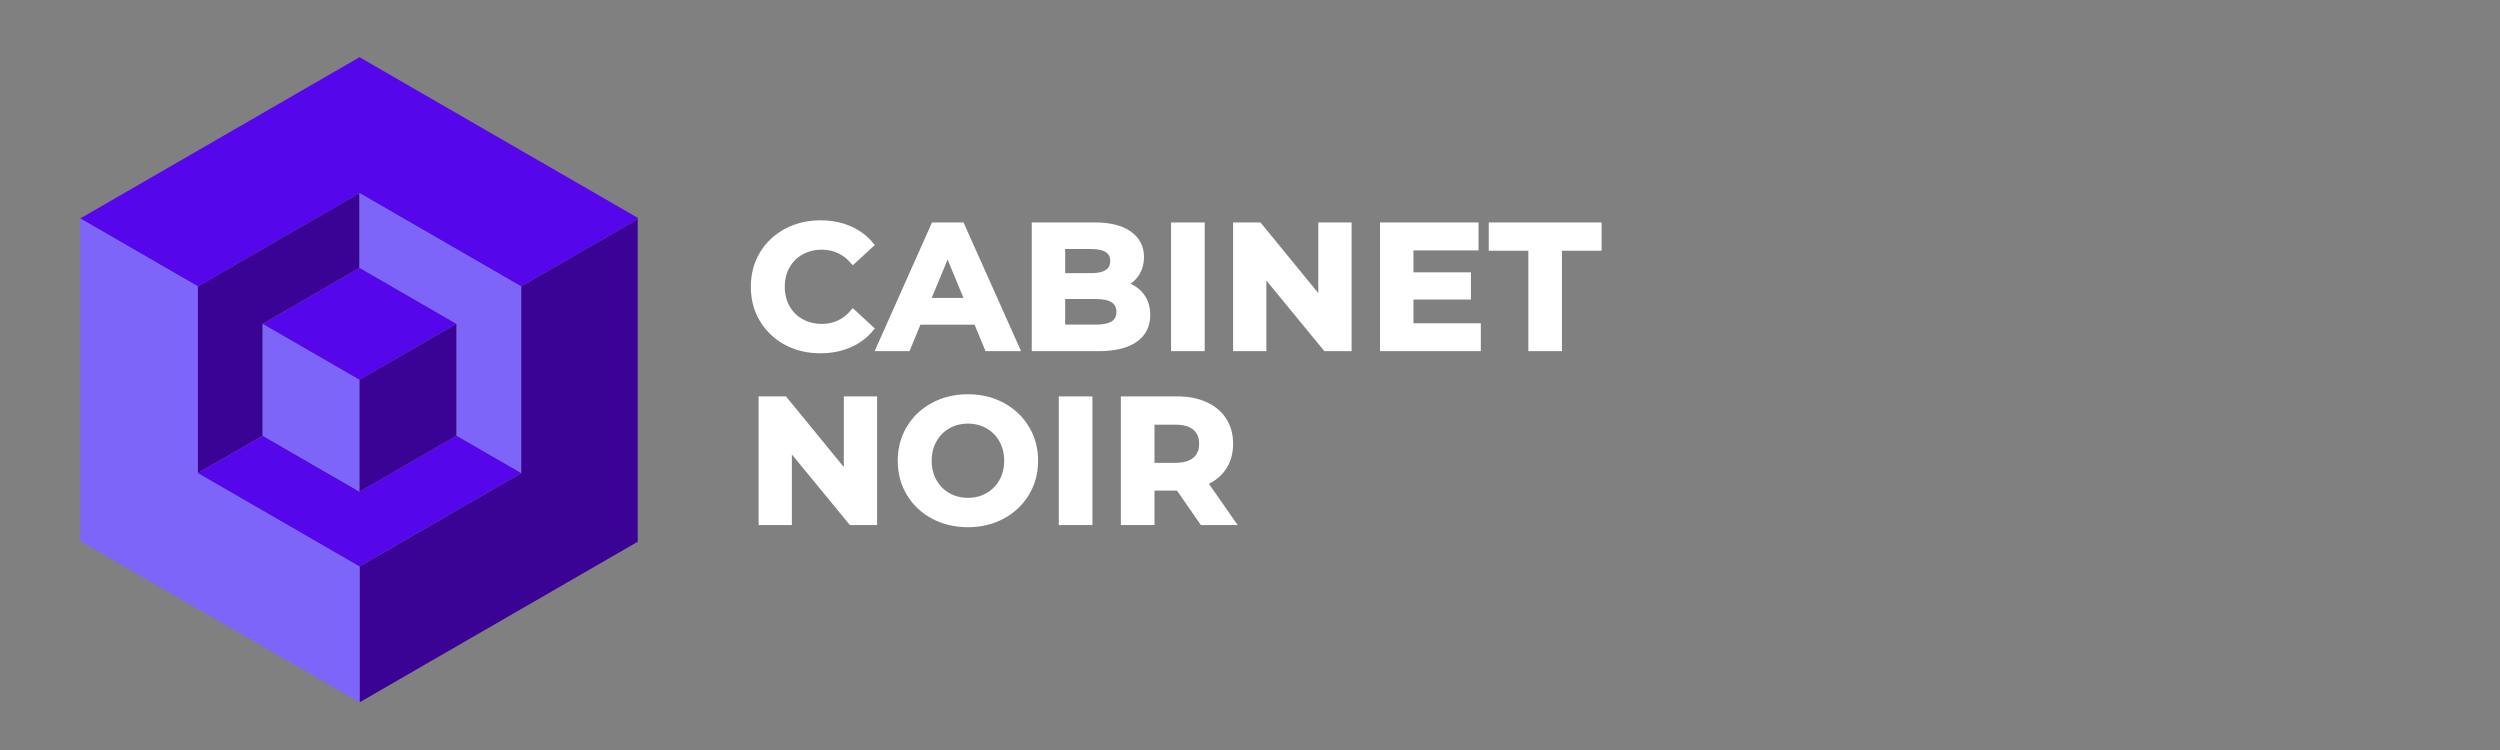 <svg xmlns="http://www.w3.org/2000/svg" xmlns:xlink="http://www.w3.org/1999/xlink" width="500" zoomAndPan="magnify" viewBox="0 0 375 112.5" height="150" preserveAspectRatio="xMidYMid meet" version="1.0"><rect x="0" y="0" width="375" height="112.5" fill="#808080" stroke="none"/><defs><g/><clipPath id="60f313708c"><path d="M 12.031 8.527 L 95.656 8.527 L 95.656 43 L 12.031 43 Z M 12.031 8.527 " clip-rule="nonzero"/></clipPath><clipPath id="e85c02ad5d"><path d="M 53 32 L 95.656 32 L 95.656 105.598 L 53 105.598 Z M 53 32 " clip-rule="nonzero"/></clipPath><clipPath id="e2a4ccff8c"><path d="M 12.031 32 L 54 32 L 54 105.598 L 12.031 105.598 Z M 12.031 32 " clip-rule="nonzero"/></clipPath><clipPath id="7b8e9ab1a1"><path d="M 29 65 L 79 65 L 79 105.598 L 29 105.598 Z M 29 65 " clip-rule="nonzero"/></clipPath></defs><g clip-path="url(#60f313708c)"><path fill="#5606eb" d="M 12.027 32.773 L 29.684 42.969 L 53.93 28.973 L 78.172 42.969 L 95.832 32.773 L 53.93 8.582 L 12.027 32.773 " fill-opacity="1" fill-rule="nonzero"/></g><g clip-path="url(#e85c02ad5d)"><path fill="#3b0296" d="M 78.172 70.961 L 53.93 84.961 L 53.93 105.352 L 95.832 81.16 L 95.832 32.773 L 78.172 42.969 L 78.172 70.961 " fill-opacity="1" fill-rule="nonzero"/></g><g clip-path="url(#e2a4ccff8c)"><path fill="#7e65fa" d="M 53.93 84.961 L 29.684 70.961 L 29.684 42.969 L 12.027 32.773 L 12.027 81.16 L 53.93 105.352 L 53.93 84.961 " fill-opacity="1" fill-rule="nonzero"/></g><path fill="#3b0296" d="M 39.402 65.352 L 39.402 48.578 L 53.93 40.191 L 53.93 28.973 L 29.684 42.969 L 29.684 70.961 L 39.402 65.352 " fill-opacity="1" fill-rule="nonzero"/><path fill="#7e65fa" d="M 53.93 40.191 L 68.457 48.578 L 68.457 65.352 L 78.172 70.961 L 78.172 42.969 L 53.93 28.973 L 53.93 40.191 " fill-opacity="1" fill-rule="nonzero"/><g clip-path="url(#7b8e9ab1a1)"><path fill="#5606eb" d="M 78.172 70.961 L 68.457 65.352 L 53.93 73.742 L 39.402 65.352 L 29.684 70.961 L 53.93 84.961 L 53.93 105.352 L 53.93 84.961 L 78.172 70.961 " fill-opacity="1" fill-rule="nonzero"/></g><path fill="#7e65fa" d="M 53.93 56.969 L 39.402 48.578 L 39.402 65.352 L 53.93 73.742 L 53.93 56.969 " fill-opacity="1" fill-rule="nonzero"/><path fill="#5606eb" d="M 53.93 56.969 L 68.457 48.578 L 53.93 40.191 L 39.402 48.578 L 53.93 56.969 " fill-opacity="1" fill-rule="nonzero"/><path fill="#3b0296" d="M 68.457 48.578 L 53.93 56.969 L 53.93 73.742 L 68.457 65.352 L 68.457 48.578 " fill-opacity="1" fill-rule="nonzero"/><path strokeLinecap="butt" transform="matrix(0.747, 0, 0, 0.747, 111.962, 24.663)" fill="none" strokeLinejoin="miter" d="M 14.84 37.423 C 12.308 37.423 10.017 36.874 7.966 35.78 C 5.921 34.676 4.309 33.143 3.137 31.192 C 1.971 29.241 1.385 27.033 1.385 24.569 C 1.385 22.11 1.971 19.908 3.137 17.956 C 4.309 16.005 5.921 14.483 7.966 13.384 C 10.017 12.28 12.319 11.726 14.872 11.726 C 17.027 11.726 18.973 12.108 20.715 12.861 C 22.452 13.62 23.917 14.708 25.099 16.131 L 21.406 19.536 C 19.726 17.596 17.644 16.622 15.159 16.622 C 13.621 16.622 12.251 16.962 11.042 17.637 C 9.834 18.307 8.892 19.249 8.217 20.457 C 7.542 21.66 7.202 23.036 7.202 24.569 C 7.202 26.112 7.542 27.488 8.217 28.697 C 8.892 29.9 9.834 30.836 11.042 31.511 C 12.251 32.191 13.621 32.526 15.159 32.526 C 17.644 32.526 19.726 31.548 21.406 29.581 L 25.099 32.987 C 23.917 34.43 22.447 35.534 20.694 36.288 C 18.947 37.046 16.996 37.423 14.84 37.423 Z M 46.151 31.679 L 34.61 31.679 L 32.413 36.999 L 26.517 36.999 L 37.592 12.15 L 43.273 12.15 L 54.38 36.999 L 48.348 36.999 Z M 44.335 27.31 L 40.401 17.794 L 36.457 27.31 Z M 76.038 24.077 C 77.461 24.527 78.57 25.281 79.376 26.332 C 80.187 27.384 80.59 28.681 80.59 30.224 C 80.59 32.395 79.742 34.069 78.047 35.241 C 76.357 36.413 73.888 36.999 70.65 36.999 L 57.796 36.999 L 57.796 12.15 L 69.938 12.15 C 72.967 12.15 75.29 12.73 76.907 13.892 C 78.528 15.048 79.339 16.622 79.339 18.61 C 79.339 19.814 79.051 20.891 78.476 21.843 C 77.895 22.79 77.084 23.533 76.038 24.077 Z M 63.509 16.486 L 63.509 22.335 L 69.227 22.335 C 70.65 22.335 71.727 22.089 72.46 21.592 C 73.192 21.095 73.558 20.358 73.558 19.39 C 73.558 18.417 73.192 17.695 72.46 17.214 C 71.727 16.727 70.65 16.486 69.227 16.486 Z M 70.221 32.667 C 71.738 32.667 72.878 32.416 73.647 31.919 C 74.416 31.422 74.798 30.653 74.798 29.617 C 74.798 27.556 73.276 26.531 70.221 26.531 L 63.509 26.531 L 63.509 32.667 Z M 85.769 12.15 L 91.523 12.15 L 91.523 36.999 L 85.769 36.999 Z M 121.024 12.15 L 121.024 36.999 L 116.3 36.999 L 103.906 21.911 L 103.906 36.999 L 98.23 36.999 L 98.23 12.15 L 102.986 12.15 L 115.337 27.242 L 115.337 12.15 Z M 146.972 32.39 L 146.972 36.999 L 127.73 36.999 L 127.73 12.15 L 146.511 12.15 L 146.511 16.764 L 133.443 16.764 L 133.443 22.163 L 144.984 22.163 L 144.984 26.636 L 133.443 26.636 L 133.443 32.39 Z M 157.513 16.832 L 149.561 16.832 L 149.561 12.15 L 171.22 12.15 L 171.22 16.832 L 163.263 16.832 L 163.263 36.999 L 157.513 36.999 Z M 157.513 16.832 " stroke="#ffffff" strokeWidth="1.065" stroke-opacity="1" stroke-miterlimit="4"/><g fill="#ffffff" fill-opacity="1"><g transform="translate(111.962, 52.29)"><g><path d="M 11.078 0.312 C 9.18 0.312 7.469 -0.094 5.938 -0.906 C 4.414 -1.727 3.219 -2.867 2.344 -4.328 C 1.469 -5.785 1.031 -7.438 1.031 -9.281 C 1.031 -11.113 1.469 -12.758 2.344 -14.219 C 3.219 -15.676 4.414 -16.816 5.938 -17.641 C 7.469 -18.461 9.191 -18.875 11.109 -18.875 C 12.711 -18.875 14.16 -18.586 15.453 -18.016 C 16.754 -17.453 17.848 -16.641 18.734 -15.578 L 15.984 -13.031 C 14.723 -14.488 13.164 -15.219 11.312 -15.219 C 10.164 -15.219 9.141 -14.961 8.234 -14.453 C 7.336 -13.953 6.633 -13.25 6.125 -12.344 C 5.625 -11.445 5.375 -10.426 5.375 -9.281 C 5.375 -8.125 5.625 -7.094 6.125 -6.188 C 6.633 -5.289 7.336 -4.594 8.234 -4.094 C 9.141 -3.594 10.164 -3.344 11.312 -3.344 C 13.164 -3.344 14.723 -4.07 15.984 -5.531 L 18.734 -3 C 17.848 -1.914 16.75 -1.094 15.438 -0.531 C 14.133 0.031 12.68 0.312 11.078 0.312 Z M 11.078 0.312 "/></g></g></g><g fill="#ffffff" fill-opacity="1"><g transform="translate(132.002, 52.29)"><g><path d="M 14.422 -3.969 L 5.797 -3.969 L 4.156 0 L -0.234 0 L 8.031 -18.547 L 12.266 -18.547 L 20.562 0 L 16.062 0 Z M 13.062 -7.234 L 10.125 -14.344 L 7.188 -7.234 Z M 13.062 -7.234 "/></g></g></g><g fill="#ffffff" fill-opacity="1"><g transform="translate(152.916, 52.29)"><g><path d="M 15.828 -9.641 C 16.879 -9.305 17.707 -8.742 18.312 -7.953 C 18.914 -7.172 19.219 -6.207 19.219 -5.062 C 19.219 -3.438 18.582 -2.188 17.312 -1.312 C 16.051 -0.438 14.211 0 11.797 0 L 2.203 0 L 2.203 -18.547 L 11.266 -18.547 C 13.523 -18.547 15.258 -18.113 16.469 -17.25 C 17.676 -16.383 18.281 -15.211 18.281 -13.734 C 18.281 -12.828 18.062 -12.02 17.625 -11.312 C 17.195 -10.602 16.598 -10.047 15.828 -9.641 Z M 6.469 -15.312 L 6.469 -10.938 L 10.734 -10.938 C 11.797 -10.938 12.598 -11.125 13.141 -11.5 C 13.691 -11.875 13.969 -12.422 13.969 -13.141 C 13.969 -13.867 13.691 -14.41 13.141 -14.766 C 12.598 -15.129 11.797 -15.312 10.734 -15.312 Z M 11.469 -3.234 C 12.602 -3.234 13.457 -3.414 14.031 -3.781 C 14.602 -4.156 14.891 -4.734 14.891 -5.516 C 14.891 -7.047 13.75 -7.812 11.469 -7.812 L 6.469 -7.812 L 6.469 -3.234 Z M 11.469 -3.234 "/></g></g></g><g fill="#ffffff" fill-opacity="1"><g transform="translate(173.804, 52.29)"><g><path d="M 2.203 -18.547 L 6.5 -18.547 L 6.5 0 L 2.203 0 Z M 2.203 -18.547 "/></g></g></g><g fill="#ffffff" fill-opacity="1"><g transform="translate(183.108, 52.29)"><g><path d="M 19.219 -18.547 L 19.219 0 L 15.688 0 L 6.438 -11.266 L 6.438 0 L 2.203 0 L 2.203 -18.547 L 5.75 -18.547 L 14.969 -7.281 L 14.969 -18.547 Z M 19.219 -18.547 "/></g></g></g><g fill="#ffffff" fill-opacity="1"><g transform="translate(205.136, 52.29)"><g><path d="M 16.562 -3.438 L 16.562 0 L 2.203 0 L 2.203 -18.547 L 16.219 -18.547 L 16.219 -15.109 L 6.469 -15.109 L 6.469 -11.078 L 15.078 -11.078 L 15.078 -7.734 L 6.469 -7.734 L 6.469 -3.438 Z M 16.562 -3.438 "/></g></g></g><g fill="#ffffff" fill-opacity="1"><g transform="translate(223.532, 52.29)"><g><path d="M 6.047 -15.047 L 0.109 -15.047 L 0.109 -18.547 L 16.266 -18.547 L 16.266 -15.047 L 10.328 -15.047 L 10.328 0 L 6.047 0 Z M 6.047 -15.047 "/></g></g></g><g fill="#ffffff" fill-opacity="1"><g transform="translate(240.531, 52.29)"><g/></g></g><path strokeLinecap="butt" transform="matrix(0.747, 0, 0, 0.747, 111.962, 50.752)" fill="none" strokeLinejoin="miter" d="M 25.743 12.15 L 25.743 36.999 L 21.019 36.999 L 8.625 21.912 L 8.625 36.999 L 2.949 36.999 L 2.949 12.15 L 7.705 12.15 L 20.056 27.243 L 20.056 12.15 Z M 44.487 37.423 C 41.903 37.423 39.575 36.868 37.498 35.759 C 35.431 34.645 33.81 33.112 32.638 31.161 C 31.471 29.204 30.885 27.012 30.885 24.569 C 30.885 22.137 31.471 19.945 32.638 17.993 C 33.81 16.042 35.431 14.509 37.498 13.4 C 39.575 12.286 41.903 11.726 44.487 11.726 C 47.061 11.726 49.379 12.286 51.435 13.4 C 53.501 14.509 55.123 16.042 56.3 17.993 C 57.482 19.945 58.073 22.137 58.073 24.569 C 58.073 27.012 57.482 29.204 56.3 31.161 C 55.123 33.112 53.501 34.645 51.435 35.759 C 49.379 36.868 47.061 37.423 44.487 37.423 Z M 44.487 32.526 C 45.947 32.526 47.27 32.191 48.458 31.511 C 49.64 30.837 50.571 29.9 51.246 28.697 C 51.921 27.488 52.261 26.113 52.261 24.569 C 52.261 23.036 51.921 21.661 51.246 20.457 C 50.571 19.249 49.64 18.307 48.458 17.638 C 47.27 16.963 45.947 16.623 44.487 16.623 C 43.017 16.623 41.693 16.963 40.506 17.638 C 39.324 18.307 38.392 19.249 37.718 20.457 C 37.043 21.661 36.703 23.036 36.703 24.569 C 36.703 26.113 37.043 27.488 37.718 28.697 C 38.392 29.9 39.324 30.837 40.506 31.511 C 41.693 32.191 43.017 32.526 44.487 32.526 Z M 63.226 12.15 L 68.981 12.15 L 68.981 36.999 L 63.226 36.999 Z M 91.523 36.999 L 86.726 30.073 L 81.442 30.073 L 81.442 36.999 L 75.688 36.999 L 75.688 12.15 L 86.444 12.15 C 88.646 12.15 90.556 12.521 92.172 13.254 C 93.794 13.986 95.044 15.027 95.918 16.382 C 96.791 17.726 97.231 19.322 97.231 21.164 C 97.231 23.015 96.786 24.611 95.897 25.95 C 95.013 27.284 93.757 28.305 92.12 29.011 L 97.691 36.999 Z M 91.408 21.164 C 91.408 19.772 90.958 18.705 90.059 17.957 C 89.159 17.209 87.851 16.832 86.124 16.832 L 81.442 16.832 L 81.442 25.5 L 86.124 25.5 C 87.851 25.5 89.159 25.119 90.059 24.365 C 90.958 23.607 91.408 22.539 91.408 21.164 Z M 91.408 21.164 " stroke="#ffffff" strokeWidth="1.065" stroke-opacity="1" stroke-miterlimit="4"/><g fill="#ffffff" fill-opacity="1"><g transform="translate(111.962, 78.379)"><g><path d="M 19.219 -18.547 L 19.219 0 L 15.688 0 L 6.438 -11.266 L 6.438 0 L 2.203 0 L 2.203 -18.547 L 5.75 -18.547 L 14.969 -7.281 L 14.969 -18.547 Z M 19.219 -18.547 "/></g></g></g><g fill="#ffffff" fill-opacity="1"><g transform="translate(133.99, 78.379)"><g><path d="M 11.188 0.312 C 9.258 0.312 7.52 -0.098 5.969 -0.922 C 4.426 -1.754 3.219 -2.898 2.344 -4.359 C 1.469 -5.816 1.031 -7.457 1.031 -9.281 C 1.031 -11.094 1.469 -12.727 2.344 -14.188 C 3.219 -15.645 4.426 -16.789 5.969 -17.625 C 7.52 -18.457 9.258 -18.875 11.188 -18.875 C 13.113 -18.875 14.844 -18.457 16.375 -17.625 C 17.914 -16.789 19.125 -15.645 20 -14.188 C 20.883 -12.727 21.328 -11.094 21.328 -9.281 C 21.328 -7.457 20.883 -5.816 20 -4.359 C 19.125 -2.898 17.914 -1.754 16.375 -0.922 C 14.844 -0.098 13.113 0.312 11.188 0.312 Z M 11.188 -3.344 C 12.281 -3.344 13.266 -3.594 14.141 -4.094 C 15.023 -4.594 15.719 -5.289 16.219 -6.188 C 16.727 -7.094 16.984 -8.125 16.984 -9.281 C 16.984 -10.426 16.727 -11.445 16.219 -12.344 C 15.719 -13.25 15.023 -13.953 14.141 -14.453 C 13.266 -14.961 12.281 -15.219 11.188 -15.219 C 10.094 -15.219 9.102 -14.961 8.219 -14.453 C 7.332 -13.953 6.633 -13.25 6.125 -12.344 C 5.625 -11.445 5.375 -10.426 5.375 -9.281 C 5.375 -8.125 5.625 -7.094 6.125 -6.188 C 6.633 -5.289 7.332 -4.594 8.219 -4.094 C 9.102 -3.594 10.094 -3.344 11.188 -3.344 Z M 11.188 -3.344 "/></g></g></g><g fill="#ffffff" fill-opacity="1"><g transform="translate(156.972, 78.379)"><g><path d="M 2.203 -18.547 L 6.5 -18.547 L 6.5 0 L 2.203 0 Z M 2.203 -18.547 "/></g></g></g><g fill="#ffffff" fill-opacity="1"><g transform="translate(166.276, 78.379)"><g><path d="M 14.016 0 L 10.438 -5.172 L 6.5 -5.172 L 6.5 0 L 2.203 0 L 2.203 -18.547 L 10.234 -18.547 C 11.867 -18.547 13.289 -18.27 14.5 -17.719 C 15.719 -17.176 16.648 -16.398 17.297 -15.391 C 17.953 -14.391 18.281 -13.195 18.281 -11.812 C 18.281 -10.438 17.945 -9.25 17.281 -8.25 C 16.625 -7.25 15.688 -6.488 14.469 -5.969 L 18.625 0 Z M 13.938 -11.812 C 13.938 -12.852 13.598 -13.648 12.922 -14.203 C 12.254 -14.766 11.273 -15.047 9.984 -15.047 L 6.5 -15.047 L 6.5 -8.594 L 9.984 -8.594 C 11.273 -8.594 12.254 -8.875 12.922 -9.438 C 13.598 -10 13.938 -10.789 13.938 -11.812 Z M 13.938 -11.812 "/></g></g></g></svg>